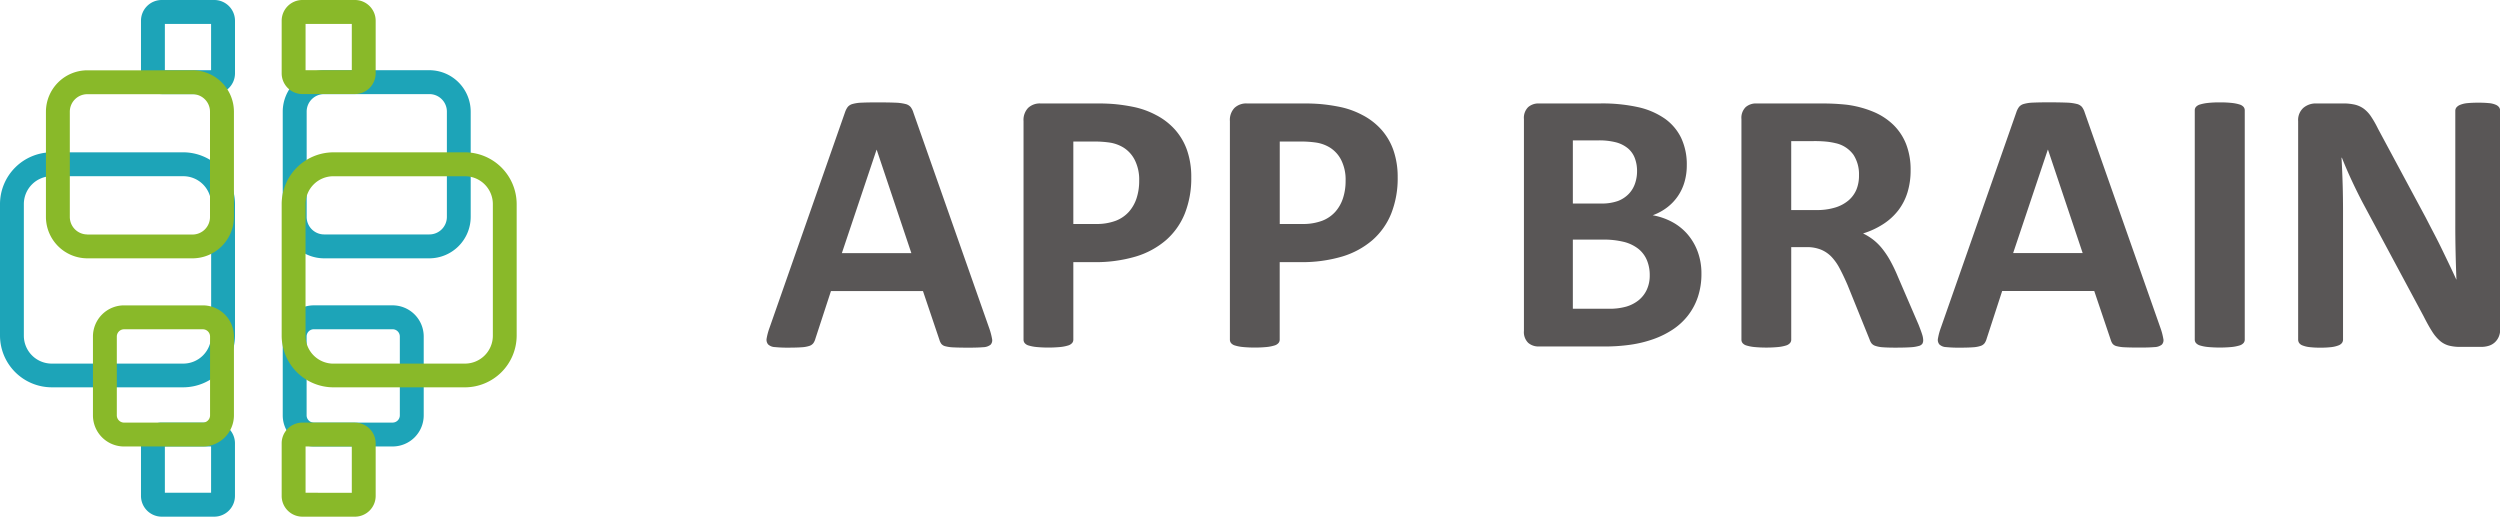 <svg id="logo_appbrain.svg" xmlns="http://www.w3.org/2000/svg" width="150" height="31" viewBox="0 0 150 31">
  <defs>
    <style>
      .cls-1 {
        fill: #595656;
      }

      .cls-1, .cls-2, .cls-3 {
        fill-rule: evenodd;
      }

      .cls-2 {
        fill: #1da4b8;
      }

      .cls-3 {
        fill: #89b929;
        mix-blend-mode: multiply;
      }
    </style>
  </defs>
  <path id="シェイプ_9" data-name="シェイプ 9" class="cls-1" d="M134.352,44.688a3.94,3.94,0,0,1,.171.642,0.389,0.389,0,0,1-.091.355,0.748,0.748,0,0,1-.443.147c-0.213.019-.5,0.028-0.875,0.028q-0.581,0-.9-0.017a2.244,2.244,0,0,1-.494-0.068,0.444,0.444,0,0,1-.238-0.141,0.748,0.748,0,0,1-.114-0.237l-0.989-2.931h-5.522l-0.932,2.852a0.9,0.9,0,0,1-.119.265,0.485,0.485,0,0,1-.238.169,1.776,1.776,0,0,1-.466.084q-0.3.022-.79,0.023a7.627,7.627,0,0,1-.818-0.034,0.624,0.624,0,0,1-.409-0.163A0.439,0.439,0,0,1,121,45.3a3.681,3.681,0,0,1,.171-0.631l4.533-12.94a1.166,1.166,0,0,1,.159-0.31,0.57,0.57,0,0,1,.29-0.18,2.318,2.318,0,0,1,.551-0.079q0.353-.017.932-0.017,0.671,0,1.068.017a2.873,2.873,0,0,1,.619.079,0.589,0.589,0,0,1,.318.186,1.069,1.069,0,0,1,.165.338Zm-6.749-10.7h-0.011l-2.08,6.2h4.17Zm18.873,1.646a5.733,5.733,0,0,1-.386,2.175,4.205,4.205,0,0,1-1.125,1.595,4.974,4.974,0,0,1-1.813.986,8.443,8.443,0,0,1-2.528.338H139.4v4.655a0.313,0.313,0,0,1-.074.2,0.512,0.512,0,0,1-.244.147,2.389,2.389,0,0,1-.455.09,7.771,7.771,0,0,1-1.448,0,2.387,2.387,0,0,1-.46-0.09,0.475,0.475,0,0,1-.239-0.147,0.33,0.33,0,0,1-.068-0.2V32.267a1.046,1.046,0,0,1,.278-0.795,1.021,1.021,0,0,1,.733-0.265h3.466q0.522,0,.994.04a10.683,10.683,0,0,1,1.13.169,5.02,5.02,0,0,1,1.335.479,3.97,3.97,0,0,1,1.154.885,3.692,3.692,0,0,1,.727,1.251A4.869,4.869,0,0,1,146.476,35.637Zm-3.125.214a2.611,2.611,0,0,0-.272-1.262,1.878,1.878,0,0,0-.671-0.733,2.237,2.237,0,0,0-.835-0.3,6.473,6.473,0,0,0-.9-0.062H139.4v4.948h1.341a3.27,3.27,0,0,0,1.2-.192,2.048,2.048,0,0,0,.789-0.536,2.3,2.3,0,0,0,.466-0.823A3.29,3.29,0,0,0,143.351,35.851Zm15.51-.214a5.733,5.733,0,0,1-.386,2.175,4.205,4.205,0,0,1-1.125,1.595,4.974,4.974,0,0,1-1.813.986,8.443,8.443,0,0,1-2.528.338h-1.227v4.655a0.313,0.313,0,0,1-.074.2,0.512,0.512,0,0,1-.244.147,2.393,2.393,0,0,1-.454.09,7.782,7.782,0,0,1-1.449,0,2.387,2.387,0,0,1-.46-0.09,0.479,0.479,0,0,1-.239-0.147,0.33,0.33,0,0,1-.068-0.2V32.267a1.046,1.046,0,0,1,.278-0.795,1.021,1.021,0,0,1,.733-0.265h3.466q0.522,0,.994.04a10.683,10.683,0,0,1,1.13.169,5.038,5.038,0,0,1,1.336.479,3.979,3.979,0,0,1,1.153.885,3.692,3.692,0,0,1,.727,1.251A4.869,4.869,0,0,1,158.861,35.637Zm-3.125.214a2.611,2.611,0,0,0-.272-1.262,1.878,1.878,0,0,0-.671-0.733,2.231,2.231,0,0,0-.835-0.3,6.473,6.473,0,0,0-.9-0.062h-1.273v4.948h1.341a3.267,3.267,0,0,0,1.2-.192,2.04,2.04,0,0,0,.789-0.536,2.3,2.3,0,0,0,.466-0.823A3.29,3.29,0,0,0,155.736,35.851Zm21.35,5.568a4.333,4.333,0,0,1-.216,1.409,3.75,3.75,0,0,1-.6,1.116,3.841,3.841,0,0,1-.909.834,5.32,5.32,0,0,1-1.165.575,7.224,7.224,0,0,1-1.357.332,10.991,10.991,0,0,1-1.608.107h-3.909a0.935,0.935,0,0,1-.631-0.22,0.9,0.9,0,0,1-.255-0.716V32.143a0.9,0.9,0,0,1,.255-0.716,0.936,0.936,0,0,1,.631-0.22h3.693a9.951,9.951,0,0,1,2.289.226,4.531,4.531,0,0,1,1.58.682,3.042,3.042,0,0,1,.983,1.155,3.72,3.72,0,0,1,.34,1.646,3.544,3.544,0,0,1-.136,1,2.92,2.92,0,0,1-1.04,1.527,3.255,3.255,0,0,1-.869.473,3.912,3.912,0,0,1,1.153.395,3.251,3.251,0,0,1,.921.727,3.4,3.4,0,0,1,.619,1.043A3.761,3.761,0,0,1,177.086,41.419Zm-3.863-6.143a2.155,2.155,0,0,0-.136-0.789,1.428,1.428,0,0,0-.409-0.581,1.89,1.89,0,0,0-.688-0.355,4,4,0,0,0-1.108-.124h-1.511v3.787h1.671a2.889,2.889,0,0,0,1.034-.152,1.782,1.782,0,0,0,.641-0.417,1.675,1.675,0,0,0,.381-0.62A2.248,2.248,0,0,0,173.223,35.276Zm0.761,6.245a2.289,2.289,0,0,0-.17-0.907,1.735,1.735,0,0,0-.5-0.671,2.319,2.319,0,0,0-.841-0.417,4.965,4.965,0,0,0-1.329-.146h-1.773v4.148h2.159a3.653,3.653,0,0,0,1.051-.13,2.155,2.155,0,0,0,.739-0.383,1.753,1.753,0,0,0,.488-0.631A2.008,2.008,0,0,0,173.984,41.521Zm16.408,3.889a0.438,0.438,0,0,1-.046.209,0.36,0.36,0,0,1-.216.141,2.163,2.163,0,0,1-.5.079q-0.33.022-.9,0.023-0.477,0-.761-0.023a1.7,1.7,0,0,1-.449-0.084,0.481,0.481,0,0,1-.233-0.158,0.852,0.852,0,0,1-.114-0.231l-1.318-3.258q-0.238-.552-0.466-0.981a3.131,3.131,0,0,0-.5-0.716,1.856,1.856,0,0,0-.642-0.434,2.247,2.247,0,0,0-.841-0.147h-0.932v5.557a0.313,0.313,0,0,1-.074.2,0.512,0.512,0,0,1-.244.147,2.393,2.393,0,0,1-.454.09,7.782,7.782,0,0,1-1.449,0,2.387,2.387,0,0,1-.46-0.09,0.475,0.475,0,0,1-.239-0.147,0.33,0.33,0,0,1-.068-0.2V32.143a0.9,0.9,0,0,1,.255-0.716,0.936,0.936,0,0,1,.631-0.22h3.807q0.579,0,.954.022t0.682,0.056a6.233,6.233,0,0,1,1.6.428,3.841,3.841,0,0,1,1.205.795,3.309,3.309,0,0,1,.755,1.161,4.221,4.221,0,0,1,.262,1.539,4.482,4.482,0,0,1-.188,1.336,3.421,3.421,0,0,1-.551,1.076,3.624,3.624,0,0,1-.9.823,4.871,4.871,0,0,1-1.215.564,3.422,3.422,0,0,1,.619.383,3.251,3.251,0,0,1,.545.547,5.248,5.248,0,0,1,.483.733,9.584,9.584,0,0,1,.443.93l1.239,2.874q0.169,0.429.227,0.626A1.2,1.2,0,0,1,190.392,45.409Zm-3.852-9.9a2.15,2.15,0,0,0-.33-1.217,1.79,1.79,0,0,0-1.079-.7,4.219,4.219,0,0,0-.517-0.09,7.3,7.3,0,0,0-.8-0.034h-1.341v4.137H184a3.671,3.671,0,0,0,1.113-.152,2.239,2.239,0,0,0,.8-0.428,1.751,1.751,0,0,0,.477-0.659A2.215,2.215,0,0,0,186.54,35.513Zm18.089,9.175a3.818,3.818,0,0,1,.17.642,0.383,0.383,0,0,1-.091.355,0.743,0.743,0,0,1-.443.147q-0.318.028-.875,0.028-0.579,0-.9-0.017a2.235,2.235,0,0,1-.494-0.068,0.451,0.451,0,0,1-.239-0.141,0.77,0.77,0,0,1-.113-0.237l-0.989-2.931H195.13L194.2,45.319a0.9,0.9,0,0,1-.119.265,0.488,0.488,0,0,1-.239.169,1.768,1.768,0,0,1-.466.084c-0.2.015-.464,0.023-0.789,0.023a7.614,7.614,0,0,1-.818-0.034,0.622,0.622,0,0,1-.409-0.163,0.436,0.436,0,0,1-.08-0.366,3.681,3.681,0,0,1,.171-0.631l4.533-12.94a1.137,1.137,0,0,1,.159-0.31,0.566,0.566,0,0,1,.29-0.18,2.31,2.31,0,0,1,.551-0.079c0.235-.011.545-0.017,0.932-0.017,0.447,0,.8.006,1.068,0.017a2.882,2.882,0,0,1,.619.079,0.589,0.589,0,0,1,.318.186,1.114,1.114,0,0,1,.165.338Zm-6.749-10.7h-0.012l-2.079,6.2h4.17Zm11.805,11.4a0.313,0.313,0,0,1-.074.2,0.512,0.512,0,0,1-.244.147,2.393,2.393,0,0,1-.454.09,7.782,7.782,0,0,1-1.449,0,2.387,2.387,0,0,1-.46-0.09,0.521,0.521,0,0,1-.245-0.147,0.312,0.312,0,0,1-.073-0.2V31.613a0.313,0.313,0,0,1,.073-0.2,0.53,0.53,0,0,1,.25-0.146,2.552,2.552,0,0,1,.461-0.09,6.23,6.23,0,0,1,.715-0.034,6.393,6.393,0,0,1,.728.034,2.409,2.409,0,0,1,.454.09,0.517,0.517,0,0,1,.244.146,0.314,0.314,0,0,1,.074.2V45.387Zm15.328-.631a1.112,1.112,0,0,1-.091.462,0.981,0.981,0,0,1-.244.338,0.944,0.944,0,0,1-.364.2,1.505,1.505,0,0,1-.426.062h-1.272a2.632,2.632,0,0,1-.688-0.079,1.369,1.369,0,0,1-.534-0.287,2.5,2.5,0,0,1-.471-0.564q-0.228-.355-0.512-0.919l-3.658-6.819q-0.32-.609-0.648-1.313t-0.591-1.37h-0.023c0.031,0.541.053,1.081,0.069,1.618s0.022,1.092.022,1.663v7.631a0.352,0.352,0,0,1-.062.2,0.467,0.467,0,0,1-.216.152,1.735,1.735,0,0,1-.415.1,5.4,5.4,0,0,1-.67.034,5.288,5.288,0,0,1-.659-0.034,1.621,1.621,0,0,1-.409-0.1,0.425,0.425,0,0,1-.205-0.152,0.371,0.371,0,0,1-.057-0.2V32.267a0.982,0.982,0,0,1,.313-0.795,1.146,1.146,0,0,1,.767-0.265h1.6a3.078,3.078,0,0,1,.727.073,1.521,1.521,0,0,1,.529.242,1.887,1.887,0,0,1,.437.468,6.072,6.072,0,0,1,.42.738l2.864,5.331q0.249,0.485.494,0.953t0.472,0.936q0.226,0.468.443,0.919c0.143,0.3.284,0.6,0.42,0.9h0.011q-0.033-.789-0.051-1.646t-0.017-1.634V31.647a0.332,0.332,0,0,1,.068-0.2,0.548,0.548,0,0,1,.228-0.158,1.516,1.516,0,0,1,.42-0.1,6.529,6.529,0,0,1,.67-0.028,6.253,6.253,0,0,1,.648.028,1.29,1.29,0,0,1,.4.1,0.461,0.461,0,0,1,.2.158,0.373,0.373,0,0,1,.057.2V44.756Z" transform="translate(-75 -25)"/>
  <path id="シェイプ_7" data-name="シェイプ 7" class="cls-2" d="M84.892,29.212V26.435h2.773v2.777H84.892M87.859,25H84.7a1.245,1.245,0,0,0-1.241,1.242V29.4A1.246,1.246,0,0,0,84.7,30.646h3.158A1.246,1.246,0,0,0,89.1,29.4V26.243A1.245,1.245,0,0,0,87.859,25M84.892,54.565V51.788h2.773v2.777H84.892m2.967-4.21H84.7a1.244,1.244,0,0,0-1.241,1.24v3.161A1.246,1.246,0,0,0,84.7,56h3.158a1.245,1.245,0,0,0,1.24-1.243V51.595a1.244,1.244,0,0,0-1.24-1.24M78.1,46.816a1.673,1.673,0,0,1-1.669-1.672v-7.9A1.671,1.671,0,0,1,78.1,35.573H86a1.671,1.671,0,0,1,1.669,1.669v7.9A1.674,1.674,0,0,1,86,46.816H78.1M86,34.139H78.1a3.111,3.111,0,0,0-3.1,3.1v7.9a3.111,3.111,0,0,0,3.1,3.1H86a3.113,3.113,0,0,0,3.1-3.1v-7.9a3.113,3.113,0,0,0-3.1-3.1m8.448,4.927A1.05,1.05,0,0,1,93.4,38.015V31.694a1.049,1.049,0,0,1,1.047-1.048h6.316a1.05,1.05,0,0,1,1.05,1.048v6.321a1.052,1.052,0,0,1-1.05,1.051H94.444m6.316-9.854H94.444a2.489,2.489,0,0,0-2.48,2.482v6.321a2.49,2.49,0,0,0,2.48,2.485h6.316a2.49,2.49,0,0,0,2.482-2.485V31.694a2.489,2.489,0,0,0-2.482-2.482M93.825,50.355a0.434,0.434,0,0,1-.428-0.429V45.185a0.434,0.434,0,0,1,.428-0.43h4.737a0.435,0.435,0,0,1,.428.43v4.741a0.435,0.435,0,0,1-.428.429H93.825m4.737-7.034H93.825a1.868,1.868,0,0,0-1.861,1.864v4.741a1.867,1.867,0,0,0,1.861,1.862h4.737a1.867,1.867,0,0,0,1.861-1.862V45.185a1.868,1.868,0,0,0-1.861-1.864" transform="translate(-75 -25)"/>
  <path id="シェイプ_8" data-name="シェイプ 8" class="cls-3" d="M80.238,39.067a1.051,1.051,0,0,1-1.049-1.051V31.7a1.05,1.05,0,0,1,1.049-1.048h6.316A1.049,1.049,0,0,1,87.6,31.7v6.321a1.05,1.05,0,0,1-1.049,1.051H80.238m6.316-9.854H80.238A2.49,2.49,0,0,0,77.756,31.7v6.321A2.491,2.491,0,0,0,80.238,40.5h6.316a2.491,2.491,0,0,0,2.482-2.485V31.7a2.49,2.49,0,0,0-2.482-2.483M82.438,50.356a0.436,0.436,0,0,1-.429-0.429V45.186a0.436,0.436,0,0,1,.429-0.429h4.737a0.434,0.434,0,0,1,.428.429v4.741a0.434,0.434,0,0,1-.428.429H82.438m4.737-7.034H82.438a1.867,1.867,0,0,0-1.861,1.864v4.741a1.867,1.867,0,0,0,1.861,1.862h4.737a1.868,1.868,0,0,0,1.861-1.862V45.186a1.868,1.868,0,0,0-1.861-1.864m6.159-14.109V26.436h2.774v2.777H93.334M96.3,25H93.141A1.245,1.245,0,0,0,91.9,26.244V29.4a1.245,1.245,0,0,0,1.241,1.243H96.3a1.245,1.245,0,0,0,1.24-1.243V26.244A1.245,1.245,0,0,0,96.3,25M93.334,54.566V51.789h2.774v2.777H93.334m2.965-4.21H93.141A1.243,1.243,0,0,0,91.9,51.6v3.16A1.245,1.245,0,0,0,93.141,56H96.3a1.245,1.245,0,0,0,1.24-1.243V51.6a1.243,1.243,0,0,0-1.24-1.24M95,46.818a1.672,1.672,0,0,1-1.668-1.672v-7.9A1.67,1.67,0,0,1,95,35.575H102.9a1.672,1.672,0,0,1,1.671,1.669v7.9a1.674,1.674,0,0,1-1.671,1.672H95M102.9,34.14H95a3.112,3.112,0,0,0-3.1,3.1v7.9a3.111,3.111,0,0,0,3.1,3.1H102.9a3.111,3.111,0,0,0,3.1-3.1v-7.9a3.112,3.112,0,0,0-3.1-3.1" transform="translate(-75 -25)"/>
</svg>
